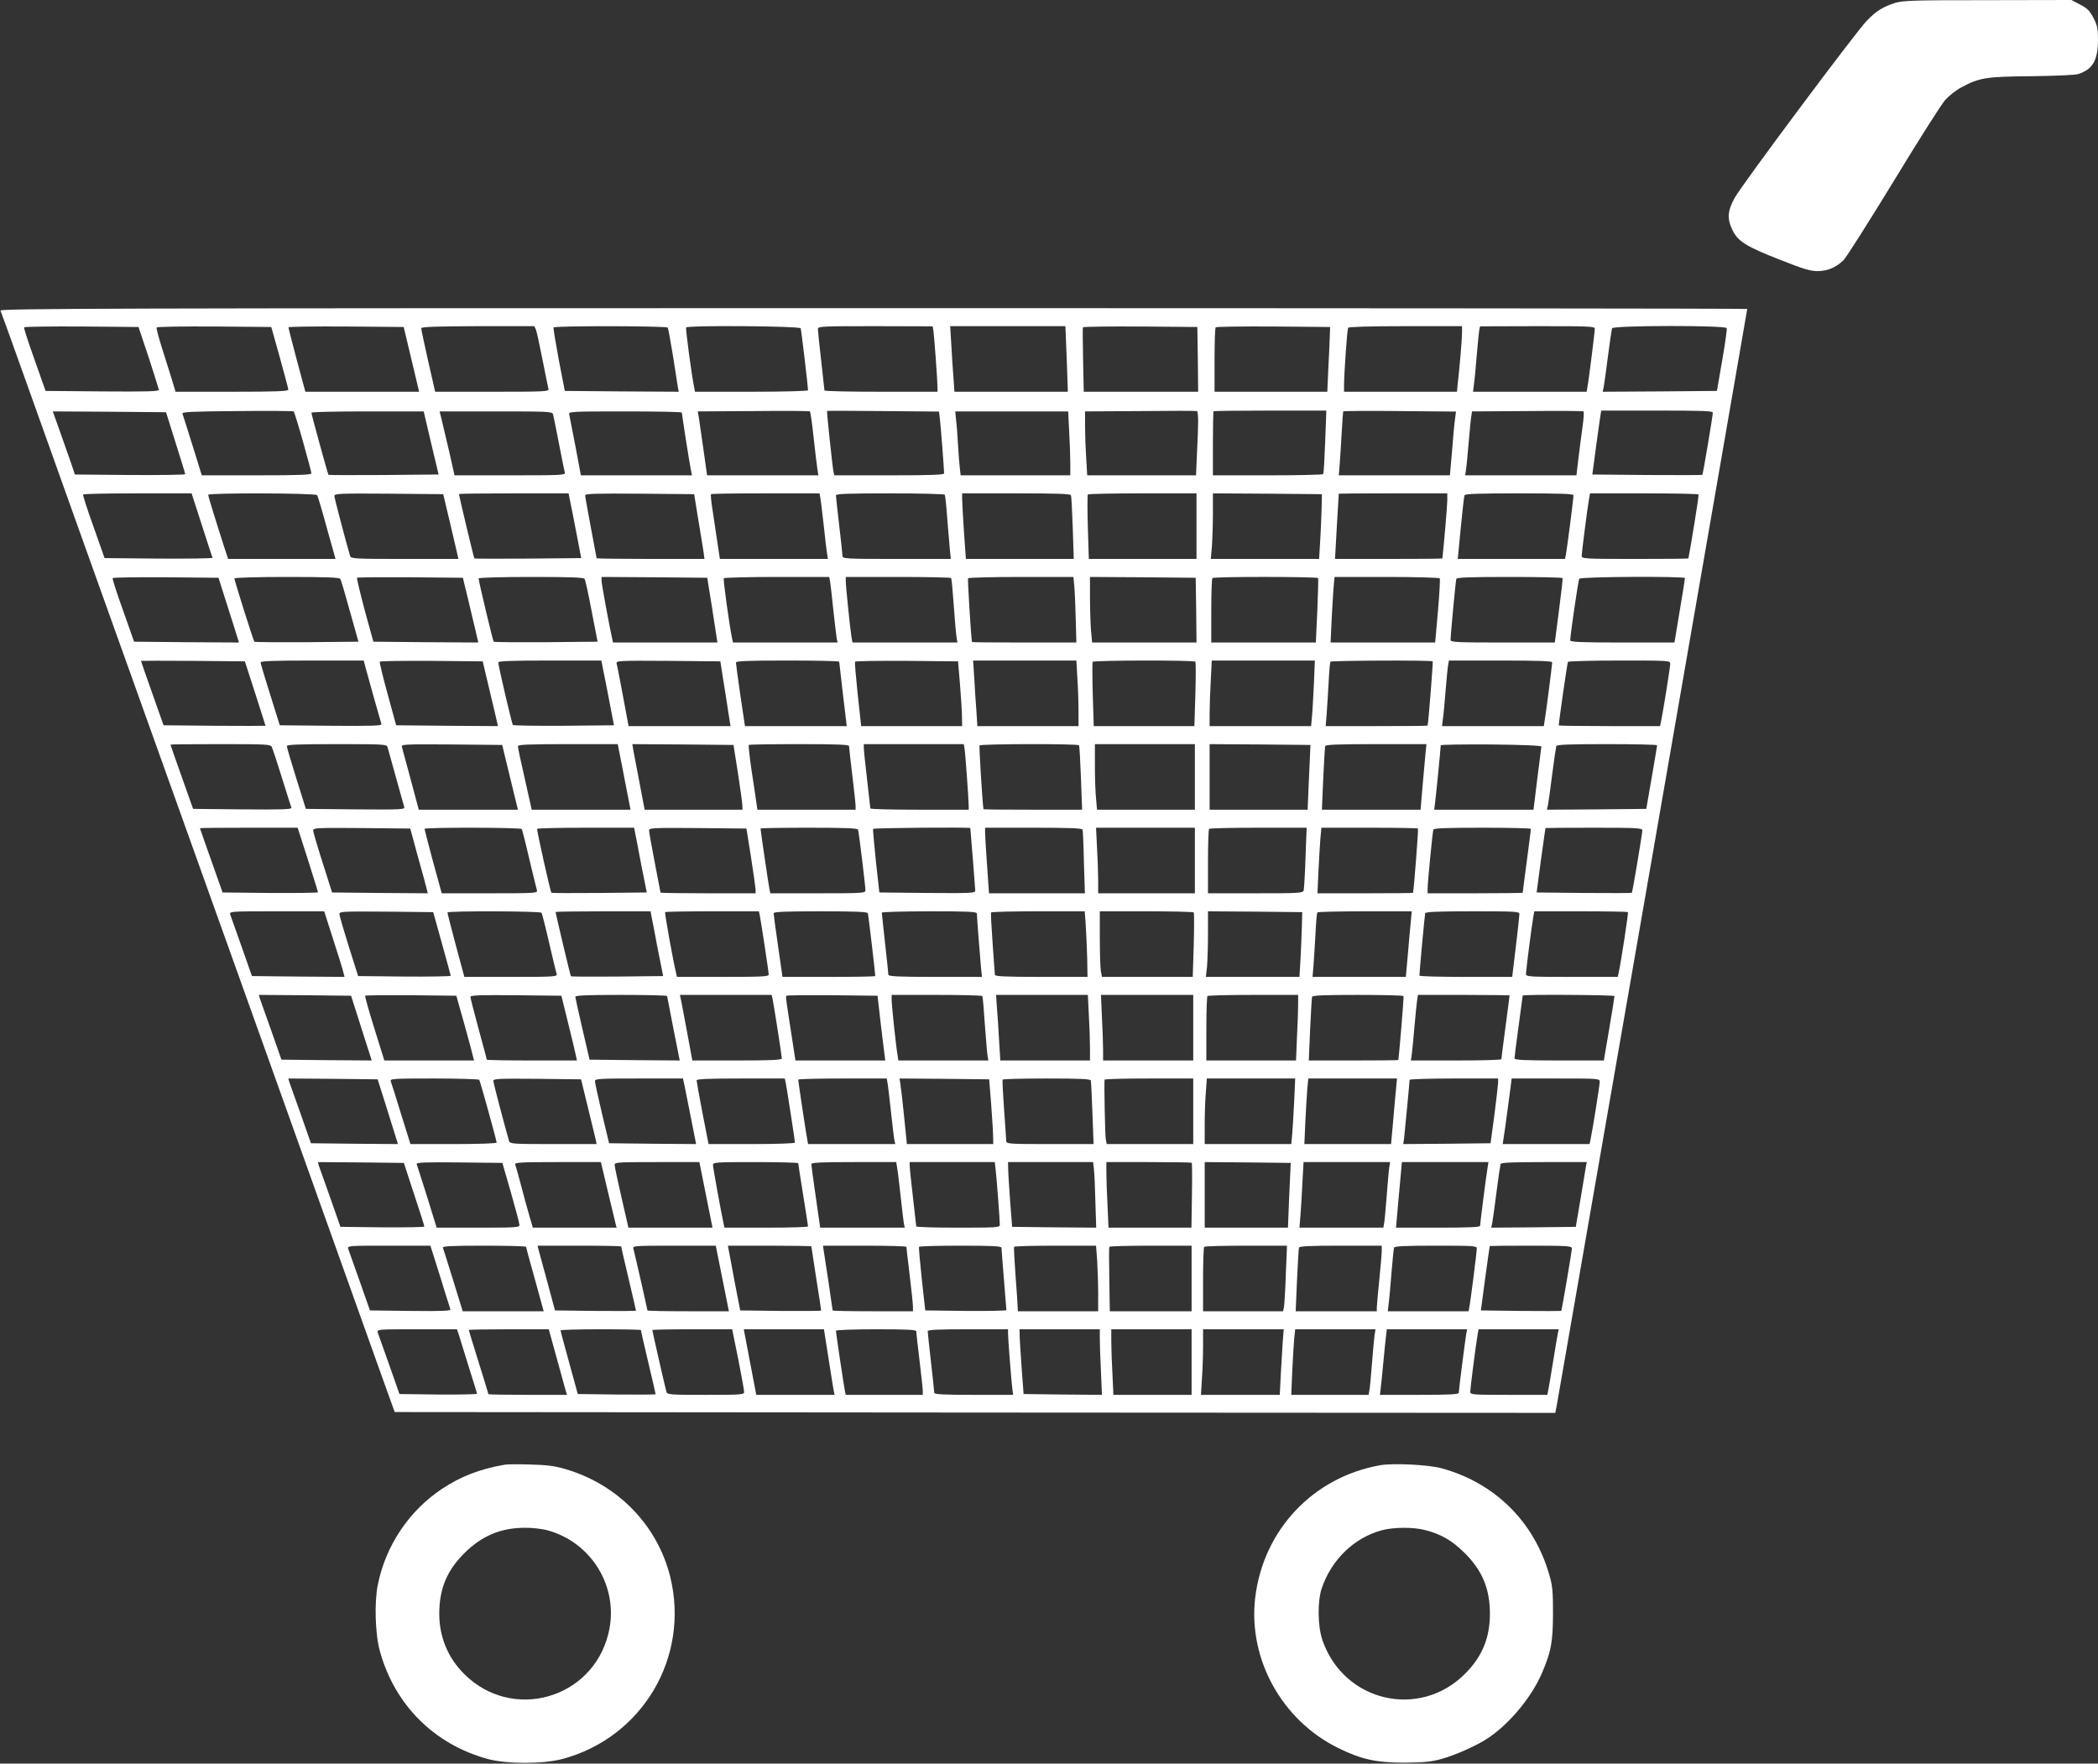 <?xml version="1.0" standalone="no"?>
<!DOCTYPE svg PUBLIC "-//W3C//DTD SVG 20010904//EN"
 "http://www.w3.org/TR/2001/REC-SVG-20010904/DTD/svg10.dtd">
<svg version="1.0" xmlns="http://www.w3.org/2000/svg"
 width="1280pt" height="1076pt" viewBox="0 0 1280 1076"
 preserveAspectRatio="xMidYMid meet">
<rect x="0" y="0" width="1280" height="1076" fill="#333333" stroke="none"/>
<g transform="translate(0,1076) scale(0.1,-0.1)"
fill="#ffffff" stroke="none">
<path d="M11558 10741 c-73 -24 -112 -49 -169 -108 -67 -69 -760 -998 -805
-1079 -45 -81 -48 -129 -13 -200 33 -67 84 -99 292 -180 141 -56 182 -68 227
-68 62 1 109 21 157 66 17 17 154 233 305 480 150 248 292 471 315 497 23 26
68 62 101 79 108 58 151 65 427 67 145 2 264 7 284 13 89 29 120 83 121 208 0
70 -4 89 -28 135 -22 43 -38 59 -81 81 l-53 28 -512 -1 c-465 0 -516 -2 -568
-18z"/>
<path d="M3 8865 c4 -8 76 -209 161 -447 85 -238 240 -671 344 -963 207 -577
695 -1941 1074 -3000 131 -368 332 -929 445 -1245 113 -316 245 -685 293 -820
l88 -245 3540 -3 3541 -2 10 52 c11 59 1161 6676 1161 6683 0 3 -2399 5 -5331
5 -4659 0 -5330 -2 -5326 -15z m904 -285 c33 -102 61 -191 62 -198 1 -10 -71
-12 -345 -10 l-346 3 -67 190 c-38 105 -66 193 -64 198 3 4 160 6 351 5 l347
-3 62 -185z m800 0 c28 -102 52 -191 52 -197 1 -10 -74 -13 -343 -13 l-345 0
-25 83 c-14 45 -41 131 -60 191 -19 61 -33 113 -30 118 3 5 161 7 352 6 l347
-3 52 -185z m803 -12 l47 -198 -347 0 -347 0 -52 193 c-28 105 -51 195 -51
200 0 4 158 6 351 5 l352 -3 47 -197z m760 180 c5 -13 23 -95 40 -183 17 -88
34 -168 36 -177 5 -17 -16 -18 -343 -18 l-348 0 -43 188 c-23 103 -42 192 -42
199 0 9 84 12 345 13 l345 0 10 -22z m804 13 c3 -5 17 -80 31 -167 14 -88 27
-174 30 -192 l6 -32 -348 2 -347 3 -37 190 c-19 105 -34 193 -32 197 5 11 691
10 697 -1z m811 -4 c4 -11 45 -358 45 -378 0 -5 -152 -9 -345 -9 l-345 0 -4
23 c-15 65 -54 362 -50 369 9 14 694 9 699 -5z m809 -10 c5 -23 26 -314 26
-354 l0 -23 -345 0 c-190 0 -345 3 -345 8 0 4 -9 86 -20 182 -11 96 -20 183
-20 192 0 17 19 18 350 18 l350 -1 4 -22z m807 1 c1 -13 4 -103 8 -201 l6
-177 -346 0 -346 0 -6 88 c-4 48 -10 138 -13 200 l-7 112 351 0 352 0 1 -22z
m807 -180 l2 -198 -349 0 -349 0 -4 193 c-2 105 -3 195 -1 200 3 4 160 6 351
5 l347 -3 3 -197z m805 137 c-1 -33 -5 -122 -9 -197 l-6 -138 -344 0 -344 0 0
193 c0 107 3 197 7 200 4 4 162 6 352 5 l346 -3 -2 -60z m807 28 c0 -38 -14
-210 -26 -310 l-5 -53 -345 0 -344 0 0 38 c1 86 19 342 25 352 4 6 124 10 351
10 l344 0 0 -37z m810 22 c0 -21 -39 -332 -46 -362 l-4 -23 -346 0 -347 0 6
48 c4 26 11 106 17 177 6 72 13 140 15 152 l5 22 350 1 c313 0 350 -1 350 -15z
m805 3 c2 -7 -10 -96 -28 -198 l-32 -185 -348 -3 -349 -2 6 27 c3 16 15 100
26 188 11 88 23 165 25 172 6 18 694 19 700 1z m-8686 -694 c28 -99 51 -186
51 -192 0 -9 -85 -12 -335 -12 l-334 0 -41 133 c-49 156 -71 227 -77 244 -4
10 70 13 333 15 187 2 342 1 346 -2 3 -3 29 -86 57 -186z m3115 26 c9 -85 20
-172 23 -192 l6 -38 -339 0 -340 0 -23 163 c-13 89 -26 177 -28 194 l-6 33
339 2 c187 2 342 1 345 -2 4 -3 14 -75 23 -160z m770 117 c5 -39 26 -309 26
-335 0 -9 -82 -12 -335 -12 l-335 0 -5 23 c-6 27 -42 367 -39 370 1 1 155 1
343 -1 l340 -3 5 -42z m1576 -16 c0 -32 -3 -119 -7 -194 l-6 -137 -332 0 -332
0 -6 107 c-4 58 -7 146 -7 194 l0 89 338 2 c185 2 340 2 345 0 4 -2 7 -29 7
-61z m775 -126 c-4 -104 -9 -193 -12 -197 -2 -5 -155 -8 -339 -8 l-334 0 0
193 c0 107 2 196 4 198 2 2 158 4 346 4 l342 0 -7 -190z m792 137 c-4 -26 -12
-113 -18 -194 l-13 -148 -339 0 -339 0 6 73 c3 39 8 126 12 192 3 66 8 122 9
125 2 3 157 4 345 2 l343 -3 -6 -47z m778 -47 c-7 -49 -18 -136 -25 -192 l-12
-103 -340 0 -339 0 5 33 c3 17 10 91 16 162 6 72 13 145 16 162 l5 33 337 2
c185 2 340 1 343 -2 4 -3 1 -45 -6 -95z m795 87 c0 -19 -60 -376 -64 -379 -2
-2 -153 -2 -337 -1 l-334 3 26 195 c15 107 27 195 28 195 0 0 154 0 341 0 278
0 340 -2 340 -13z m-9379 -182 c32 -102 59 -188 59 -193 0 -4 -151 -6 -337 -5
l-336 3 -27 80 c-15 44 -46 131 -68 193 l-40 112 345 -2 346 -3 58 -185z
m1559 -2 l46 -193 -335 -3 c-184 -1 -335 -1 -337 1 -4 4 -104 369 -104 379 0
5 154 8 343 8 l342 0 45 -192z m744 175 c3 -10 19 -90 36 -178 17 -88 33 -168
36 -177 5 -17 -15 -18 -334 -18 l-339 0 -32 143 c-18 78 -39 166 -46 195 l-13
52 343 0 c319 0 344 -1 349 -17z m786 10 c0 -12 49 -324 56 -355 l6 -28 -339
0 -339 0 -33 176 c-19 97 -36 185 -38 195 -5 18 7 19 341 19 190 0 346 -3 346
-7z m2363 -115 c4 -66 7 -154 7 -195 l0 -73 -334 0 -335 0 -5 43 c-3 23 -8 87
-11 142 -3 55 -8 124 -12 153 l-5 52 344 0 345 0 6 -122z m-5292 -570 c34
-106 63 -196 66 -201 2 -4 -145 -6 -327 -5 l-332 3 -67 190 c-38 105 -66 193
-64 198 2 4 152 7 333 7 l329 0 62 -192z m704 181 c4 -6 31 -96 59 -200 l53
-189 -328 0 -327 0 -21 63 c-52 161 -101 320 -101 328 0 13 657 11 665 -2z
m816 -191 l46 -198 -328 0 c-303 0 -328 1 -333 18 -27 92 -96 354 -96 366 0
15 33 16 332 14 l332 -3 47 -197z m729 146 c7 -32 24 -120 39 -198 l27 -141
-324 -3 c-179 -1 -327 -1 -328 1 -3 3 -94 384 -94 393 0 2 150 4 334 4 l335 0
11 -56z m781 -109 c15 -88 29 -177 32 -197 l5 -38 -329 0 c-181 0 -329 2 -329
4 0 2 -16 87 -35 187 -19 101 -35 190 -35 197 0 10 69 12 333 10 l332 -3 26
-160z m743 143 c3 -13 12 -88 21 -168 8 -80 18 -160 21 -177 l5 -33 -329 0
-330 0 -17 113 c-9 61 -22 149 -29 194 -7 45 -11 85 -8 88 3 3 153 5 333 5
l329 0 4 -22z m760 14 c3 -5 10 -69 15 -143 6 -74 13 -160 16 -191 l6 -58
-331 0 c-308 0 -330 1 -330 18 0 9 -9 94 -20 187 -11 94 -20 176 -20 183 0 9
72 12 329 12 182 0 332 -4 335 -8z m770 -4 c3 -7 7 -97 11 -200 l6 -188 -329
0 -329 0 -12 168 c-6 92 -11 182 -11 200 l0 32 330 0 c256 0 332 -3 334 -12z
m766 -188 l0 -200 -329 0 -328 0 -6 193 c-3 105 -3 195 0 200 2 4 152 7 334 7
l329 0 0 -200z m763 100 c-2 -52 -5 -141 -9 -197 l-6 -103 -330 0 -331 0 7 77
c3 42 6 132 6 200 l0 123 333 -2 332 -3 -2 -95z m767 58 c0 -31 -21 -278 -30
-355 0 -2 -147 -3 -327 -3 l-328 0 11 197 c6 109 12 199 12 201 1 1 151 2 332
2 l330 0 0 -42z m770 30 c0 -20 -40 -329 -46 -360 l-6 -28 -327 0 -327 0 18
188 c10 103 20 193 23 200 3 9 80 12 335 12 257 0 330 -3 330 -12z m763 5 c3
-6 -45 -304 -62 -390 -1 -2 -147 -3 -326 -3 -311 0 -325 1 -325 19 0 19 35
293 45 349 l6 32 329 0 c181 0 331 -3 333 -7z m-9003 -593 c15 -47 43 -136 63
-198 l35 -112 -320 2 -320 3 -67 190 c-38 105 -66 193 -64 198 3 4 149 6 325
5 l321 -3 27 -85z m716 78 c5 -7 31 -96 59 -198 l52 -185 -315 -3 c-173 -1
-317 0 -320 3 -6 5 -122 374 -122 386 0 5 144 9 319 9 243 0 322 -3 327 -12z
m782 -133 c18 -77 39 -166 47 -198 l13 -57 -320 2 -320 3 -53 192 c-28 106
-49 195 -47 198 3 3 150 4 326 3 l320 -3 34 -140z m709 133 c4 -7 24 -96 43
-198 l36 -185 -314 -3 c-173 -1 -317 0 -320 3 -5 5 -92 370 -92 386 0 5 144 9
319 9 245 0 322 -3 328 -12z m760 -68 c7 -41 21 -130 31 -197 l19 -123 -318 0
-319 0 -5 23 c-15 64 -65 335 -65 355 l0 22 323 -2 322 -3 12 -75z m738 48 c3
-18 12 -98 20 -178 9 -80 18 -155 20 -167 l5 -23 -319 0 -319 0 -6 28 c-16 76
-55 356 -50 364 3 4 149 8 324 8 l319 0 6 -32z m738 25 c3 -5 10 -80 16 -168
6 -88 14 -175 17 -192 l5 -33 -320 0 -320 0 -6 33 c-8 48 -35 312 -35 342 l0
25 319 0 c176 0 322 -3 324 -7z m751 -45 c3 -29 7 -119 9 -200 l4 -148 -318 0
c-176 0 -319 1 -319 3 -7 46 -27 383 -24 389 3 4 149 8 324 8 l319 0 5 -52z
m744 -150 l2 -198 -318 0 -319 0 -7 77 c-3 42 -6 132 -6 200 l0 123 323 -2
322 -3 3 -197z m744 195 c2 -5 -1 -95 -5 -200 l-9 -193 -319 0 -319 0 0 193
c0 107 3 197 7 200 9 10 641 9 645 0z m742 -2 c3 -5 -2 -95 -11 -200 l-17
-191 -319 0 -319 0 6 133 c4 72 9 162 12 200 l6 67 318 0 c176 0 321 -4 324
-9z m749 2 c2 -5 -8 -95 -22 -200 l-25 -193 -318 0 c-283 0 -318 2 -318 16 0
30 31 359 35 372 3 9 77 12 324 12 176 0 322 -3 324 -7z m747 0 c0 -5 -14 -95
-32 -200 l-32 -193 -318 0 c-248 0 -318 3 -318 13 0 31 49 367 55 376 7 13
645 16 645 4z m-8723 -703 c34 -107 63 -196 63 -198 0 -1 -140 -1 -311 0
l-311 3 -69 195 c-38 107 -69 196 -69 198 0 1 143 1 317 0 l317 -3 63 -195z
m673 158 c22 -81 92 -331 97 -345 4 -11 -47 -13 -307 -11 l-313 3 -58 185
c-32 102 -59 191 -59 198 0 9 69 12 315 12 l314 0 11 -42z m747 -98 c18 -74
39 -163 47 -198 l14 -62 -311 2 -310 3 -52 190 c-29 105 -50 193 -48 198 2 4
145 6 316 5 l312 -3 32 -135z m702 88 c6 -29 24 -118 39 -198 l28 -145 -305
-3 c-168 -1 -308 1 -312 5 -6 8 -89 360 -89 382 0 8 86 11 314 11 l315 0 10
-52z m733 -63 c10 -60 24 -149 31 -197 l14 -88 -311 0 -311 0 -34 182 c-19
101 -36 191 -39 200 -4 17 13 18 314 16 l319 -3 17 -110z m708 108 c1 -5 11
-95 23 -200 l23 -193 -311 0 -310 0 -28 188 c-15 103 -27 193 -27 200 0 9 70
12 315 12 173 0 315 -3 315 -7z m737 -138 c6 -77 12 -166 12 -197 l1 -58 -308
0 -308 0 -21 193 c-11 105 -19 195 -16 200 2 4 145 6 316 5 l312 -3 12 -140z
m716 38 c4 -58 7 -148 7 -200 l0 -93 -309 0 -308 0 -6 93 c-4 50 -10 140 -13
200 l-7 107 315 0 315 0 6 -107z m720 100 c3 -5 3 -95 0 -200 l-6 -193 -307 0
-307 0 -6 192 c-3 106 -3 196 -1 200 7 10 621 11 627 1z m723 -140 c-4 -82 -9
-172 -12 -200 l-5 -53 -310 0 -309 0 0 78 c0 44 3 134 7 200 l6 122 314 0 315
0 -6 -147z m725 142 c3 -3 -25 -361 -31 -392 0 -2 -140 -3 -311 -3 l-311 0 6
73 c3 39 8 126 12 192 3 66 8 123 11 128 4 7 616 10 624 2z m729 -6 c0 -14
-38 -311 -46 -356 l-5 -33 -311 0 -310 0 5 43 c4 23 11 103 17 177 6 74 13
145 16 158 l4 22 315 0 c224 0 315 -3 315 -11z m720 -10 c0 -19 -42 -283 -56
-351 l-6 -28 -309 0 c-170 0 -309 2 -309 4 0 20 52 381 56 388 3 4 144 8 315
8 308 0 309 0 309 -21z m-8532 -506 c5 -10 33 -94 62 -188 29 -93 55 -176 58
-183 3 -10 -58 -12 -298 -10 l-302 3 -69 195 c-38 107 -69 195 -69 197 0 2
137 3 305 3 280 0 305 -1 313 -17z m706 0 c3 -10 26 -92 51 -183 25 -91 48
-173 51 -183 5 -16 -12 -17 -297 -15 l-303 3 -58 185 c-32 102 -58 191 -58
198 0 9 67 12 304 12 281 0 305 -1 310 -17z m741 -158 c23 -93 44 -182 48
-197 l7 -28 -302 0 -303 0 -49 183 c-27 100 -51 190 -54 200 -4 16 13 17 304
15 l308 -3 41 -170z m674 123 c6 -29 24 -119 39 -200 l29 -148 -302 0 -301 0
-42 188 c-24 103 -43 193 -42 200 0 9 68 12 304 12 l305 0 10 -52z m723 -123
c14 -93 27 -182 27 -197 l1 -28 -299 0 -298 0 -31 163 c-17 89 -34 179 -38
200 l-6 37 308 -2 309 -3 27 -170z m678 163 c0 -7 9 -87 20 -178 11 -91 20
-175 20 -187 l0 -23 -299 0 -300 0 -7 48 c-3 26 -17 113 -29 194 -12 82 -19
150 -17 153 3 3 142 5 309 5 236 0 303 -3 303 -12z m704 -10 c5 -24 26 -316
26 -355 l0 -23 -300 0 c-165 0 -300 3 -300 8 0 4 -9 84 -20 177 -11 94 -20
180 -20 193 l0 22 305 0 305 0 4 -22z m699 15 c3 -5 8 -95 12 -200 l7 -193
-301 0 c-166 0 -301 1 -301 3 -8 66 -27 384 -24 389 7 10 601 11 607 1z m707
-193 l0 -200 -299 0 -298 0 -6 68 c-4 37 -7 127 -7 200 l0 132 305 0 305 0 0
-200z m703 145 c-1 -27 -5 -116 -9 -197 l-6 -148 -299 0 -299 0 0 200 0 200
308 -2 307 -3 -2 -50z m704 -2 c-3 -32 -11 -122 -18 -200 l-12 -143 -301 0
-301 0 8 187 c5 104 10 194 12 201 3 9 75 12 311 12 l307 0 -6 -57z m707 42
c-1 -5 -12 -94 -25 -197 l-23 -188 -303 0 -303 0 5 38 c5 35 35 339 35 355 0
4 138 6 308 5 197 -2 307 -7 306 -13z m706 8 c0 -5 -15 -93 -33 -198 l-33
-190 -303 -3 -303 -2 6 27 c3 16 15 100 26 188 11 88 23 166 25 173 3 9 74 12
310 12 168 0 305 -3 305 -7z m-8232 -696 c34 -107 62 -197 62 -201 0 -3 -131
-5 -291 -4 l-291 3 -69 195 c-38 107 -69 195 -69 197 0 2 134 3 298 3 l298 0
62 -193z m672 15 c27 -95 51 -184 54 -198 l6 -24 -292 2 -292 3 -57 180 c-32
99 -58 188 -58 198 -1 16 18 17 295 15 l297 -3 47 -173z m633 170 c3 -4 24
-86 46 -182 23 -96 44 -183 47 -192 5 -17 -13 -18 -288 -18 l-293 0 -53 193
c-28 106 -52 196 -52 200 0 10 588 9 593 -1z m692 -24 c4 -18 21 -107 38 -198
l33 -165 -290 -3 c-159 -1 -290 -1 -292 1 -6 6 -90 383 -87 390 2 4 136 7 298
7 l294 0 6 -32z m707 -148 c15 -96 27 -185 28 -197 l0 -23 -290 0 c-159 0
-290 2 -290 4 0 2 -16 84 -35 182 -19 99 -35 187 -35 197 0 16 19 17 297 15
l297 -3 28 -175z m653 168 c5 -14 45 -343 45 -370 0 -17 -20 -18 -290 -18
l-290 0 -5 23 c-5 21 -55 361 -55 372 0 3 133 5 295 5 228 0 297 -3 300 -12z
m685 10 c8 -95 30 -368 30 -381 0 -16 -19 -17 -292 -15 l-293 3 -21 190 c-11
105 -19 193 -17 198 4 6 593 11 593 5z m685 -10 c2 -7 6 -97 8 -200 l6 -188
-293 0 -292 0 -12 173 c-7 94 -12 184 -12 200 l0 27 295 0 c228 0 297 -3 300
-12z m685 -188 l0 -200 -295 0 -295 0 0 78 c0 44 -3 134 -7 200 l-6 122 301 0
302 0 0 -200z m675 18 c-3 -101 -9 -191 -11 -200 -5 -17 -28 -18 -295 -18
l-289 0 0 193 c0 107 3 197 7 200 3 4 139 7 301 7 l294 0 -7 -182z m686 177
c4 -3 -25 -374 -30 -392 -1 -2 -132 -3 -292 -3 l-291 0 6 138 c4 75 9 165 12
200 l6 62 292 0 c161 0 295 -2 297 -5z m689 -2 c0 -5 -11 -93 -25 -197 -14
-104 -25 -191 -25 -193 0 -1 -130 -3 -290 -3 l-290 0 0 28 c0 40 30 345 35
360 3 9 73 12 300 12 162 0 295 -3 295 -7z m680 -9 c0 -20 -60 -377 -64 -381
-2 -2 -133 -2 -292 -1 l-289 3 26 195 c15 107 27 196 28 198 0 1 134 2 296 2
263 0 295 -2 295 -16z m-7987 -666 c31 -95 59 -185 62 -201 l7 -27 -282 2
-283 3 -62 177 c-35 97 -66 186 -70 197 -6 21 -6 21 283 21 l290 0 55 -172z
m663 -23 c29 -104 53 -193 54 -198 0 -4 -127 -6 -282 -5 l-283 3 -57 180 c-31
99 -57 188 -57 198 -1 16 17 17 286 15 l286 -3 53 -190z m608 186 c3 -4 24
-86 46 -182 22 -96 43 -182 46 -191 5 -17 -13 -18 -279 -18 l-284 0 -52 193
c-28 105 -51 195 -51 200 0 10 568 9 574 -2z m671 -23 c4 -18 21 -107 38 -198
l33 -165 -280 -3 c-153 -1 -281 -1 -283 2 -3 3 -93 381 -93 392 0 2 130 4 290
4 l289 0 6 -32z m660 10 c7 -34 55 -347 55 -364 0 -12 -46 -14 -280 -14 l-280
0 -5 23 c-19 77 -71 368 -67 372 3 3 133 5 288 5 l284 0 5 -22z m660 10 c3
-10 45 -364 45 -383 0 -3 -127 -5 -283 -5 l-283 0 -27 188 c-15 103 -27 193
-27 200 0 9 64 12 285 12 220 0 287 -3 290 -12z m665 -2 c0 -20 19 -262 25
-328 l6 -58 -286 0 c-221 0 -285 3 -285 13 0 6 -9 93 -20 191 -11 99 -20 183
-20 188 0 4 131 8 290 8 237 0 290 -2 290 -14z m664 -68 c3 -46 7 -136 9 -201
l2 -117 -282 0 c-220 0 -283 3 -283 13 -1 6 -7 93 -14 192 -7 99 -12 183 -9
188 2 4 132 7 288 7 l283 0 6 -82z m659 75 c3 -5 3 -95 0 -200 l-6 -193 -277
0 -277 0 -7 38 c-3 20 -6 110 -6 200 l0 162 284 0 c157 0 287 -3 289 -7z m660
-78 c-1 -44 -5 -133 -8 -197 l-7 -118 -285 0 -286 0 7 61 c3 34 6 124 6 201
l0 138 288 -2 287 -3 -2 -80z m664 18 c-4 -38 -12 -128 -18 -200 l-12 -133
-285 0 -284 0 6 73 c3 39 8 126 12 192 3 66 8 123 11 128 2 4 133 7 290 7
l286 0 -6 -67z m663 50 c0 -10 -10 -100 -22 -200 l-22 -183 -283 0 c-156 0
-283 3 -283 8 0 22 32 369 35 380 3 9 70 12 290 12 265 0 285 -1 285 -17z
m662 12 c4 -4 -42 -306 -57 -372 l-5 -23 -280 0 c-267 0 -280 1 -280 19 0 19
35 293 45 349 l6 32 283 0 c155 0 285 -2 288 -5z m-7727 -708 l63 -197 -276 2
-275 3 -62 177 c-35 97 -66 186 -70 197 l-6 21 281 -2 282 -3 63 -198z m627
28 c26 -93 50 -182 53 -197 l7 -28 -274 0 -273 0 -61 195 c-33 107 -59 197
-56 200 3 3 130 4 281 3 l275 -3 48 -170z m635 0 c23 -93 44 -182 47 -197 l6
-28 -275 0 c-151 0 -275 2 -275 5 0 2 -22 86 -50 187 -27 101 -50 189 -50 196
0 10 58 12 278 10 l277 -3 42 -170z m603 168 c1 -5 18 -95 39 -201 l38 -192
-275 2 -275 3 -43 185 c-24 102 -43 191 -44 198 0 9 62 12 280 12 154 0 280
-3 280 -7z m644 -20 c8 -40 56 -346 56 -360 0 -10 -61 -13 -273 -13 l-273 0
-33 178 c-18 97 -35 187 -38 200 l-5 22 280 0 280 0 6 -27z m657 -128 c10 -82
20 -171 24 -197 l6 -48 -274 0 -274 0 -22 143 c-37 238 -38 247 -33 252 3 3
130 4 281 3 l275 -3 17 -150z m622 148 c3 -5 10 -84 16 -178 7 -93 14 -180 17
-192 l4 -23 -274 0 -275 0 -5 33 c-10 57 -36 305 -36 337 l0 30 274 0 c151 0
277 -3 279 -7z m650 -115 c4 -66 7 -156 7 -200 l0 -78 -273 0 -274 0 -7 113
c-3 61 -9 151 -13 200 l-6 87 280 0 280 0 6 -122z m637 -78 l0 -200 -275 0
-275 0 0 63 c0 35 -3 125 -7 200 l-6 137 281 0 282 0 0 -200z m640 143 c0 -32
-3 -122 -7 -200 l-6 -143 -274 0 -273 0 0 193 c0 107 3 197 7 200 3 4 129 7
280 7 l273 0 0 -57z m643 50 c3 -6 -28 -375 -32 -390 -1 -2 -124 -3 -273 -3
l-273 0 8 187 c5 104 10 194 12 201 3 9 68 12 279 12 151 0 277 -3 279 -7z
m647 4 c0 -2 -11 -89 -25 -193 -14 -104 -25 -192 -25 -196 0 -5 -124 -8 -276
-8 l-276 0 6 43 c3 23 10 98 16 167 6 69 13 140 16 158 l5 32 279 0 c154 0
280 -2 280 -3z m640 -4 c0 -5 -14 -95 -32 -200 l-33 -193 -272 0 c-212 0 -273
3 -273 13 0 6 11 95 25 196 14 101 25 185 25 187 0 8 560 4 560 -3z m-7508
-628 c21 -66 49 -155 62 -198 l24 -77 -265 2 -266 3 -62 177 c-35 97 -66 186
-70 197 l-6 21 272 -2 273 -3 38 -120z m582 117 c6 -10 106 -370 106 -383 0
-5 -106 -9 -263 -9 l-263 0 -57 183 c-31 101 -59 191 -63 200 -6 16 17 17 264
17 149 0 273 -4 276 -8z m662 -165 c23 -93 44 -182 48 -198 l6 -29 -265 0
c-242 0 -264 1 -269 18 -29 100 -96 355 -96 367 0 14 31 15 268 13 l267 -3 41
-168z m593 116 c6 -32 24 -122 40 -201 l28 -142 -266 2 -265 3 -43 180 c-23
99 -43 188 -43 198 0 16 19 17 269 17 l268 0 12 -57z m615 30 c7 -36 56 -352
56 -364 0 -5 -112 -9 -264 -9 l-263 0 -37 189 c-20 104 -36 194 -36 200 0 8
78 11 269 11 l269 0 6 -27z m620 5 c3 -13 12 -90 21 -173 9 -82 18 -162 21
-177 l6 -28 -266 0 -266 0 -4 23 c-6 27 -56 359 -56 370 0 4 121 7 270 7 l270
0 4 -22z m633 -133 c6 -82 12 -171 12 -197 l1 -48 -264 0 -263 0 -17 168 c-9
92 -20 182 -23 200 l-5 32 273 -2 274 -3 12 -150z m608 143 c2 -7 6 -97 10
-200 l7 -188 -266 0 c-246 0 -266 1 -267 18 0 9 -6 96 -13 192 -7 96 -11 178
-9 183 2 4 123 7 269 7 203 0 266 -3 269 -12z m625 -188 l0 -200 -264 0 -264
0 -6 33 c-4 25 -10 323 -7 360 1 4 123 7 271 7 l270 0 0 -200z m616 63 c-4
-76 -9 -166 -12 -200 l-6 -63 -264 0 -264 0 0 118 c0 64 3 154 7 200 l6 82
269 0 270 0 -6 -137z m621 70 c-4 -38 -12 -128 -18 -200 l-12 -133 -265 0
-264 0 6 138 c4 75 9 165 12 200 l6 62 271 0 270 0 -6 -67z m623 40 c-1 -16
-11 -104 -23 -198 l-23 -170 -266 -3 -267 -2 5 32 c4 35 34 346 34 360 0 4
122 8 270 8 l270 0 0 -27z m620 6 c0 -19 -42 -283 -56 -351 l-6 -28 -265 0
-265 0 5 33 c3 17 16 107 28 200 l22 167 268 0 c267 0 269 0 269 -21z m-7234
-684 c35 -104 63 -193 63 -198 1 -4 -114 -6 -255 -5 l-257 3 -62 177 c-35 97
-66 186 -70 197 l-6 21 262 -2 263 -3 62 -190z m591 10 c28 -99 52 -188 52
-197 1 -17 -17 -18 -252 -18 l-253 0 -58 188 c-33 103 -61 193 -64 200 -3 10
50 12 259 10 l264 -3 52 -180z m591 8 c24 -98 45 -188 48 -200 l6 -23 -255 0
-256 0 -20 68 c-11 37 -34 120 -51 186 -17 65 -34 125 -37 132 -4 12 38 14
259 14 l264 0 42 -177z m599 -23 l40 -200 -257 0 -256 0 -42 183 c-23 100 -42
190 -42 200 0 16 19 17 259 17 l258 0 40 -200z m563 193 c0 -5 14 -91 30 -193
16 -102 30 -188 30 -192 0 -5 -115 -8 -255 -8 l-255 0 -5 23 c-15 68 -65 343
-65 359 0 17 15 18 260 18 143 0 260 -3 260 -7z m603 -25 c4 -18 13 -98 22
-178 8 -80 18 -155 20 -167 l5 -23 -258 0 -258 0 -27 188 c-15 103 -27 193
-27 200 0 9 59 12 259 12 l259 0 5 -32z m601 -10 c6 -44 26 -311 26 -341 0
-16 -22 -17 -255 -17 -140 0 -255 3 -255 8 0 4 -9 84 -20 177 -11 94 -20 180
-20 193 l0 22 259 0 260 0 5 -42z m600 0 c3 -24 7 -114 9 -201 l5 -157 -257 2
-256 3 -12 155 c-6 85 -12 174 -12 198 l-1 42 259 0 260 0 5 -42z m597 38 c2
-2 3 -92 1 -200 l-3 -196 -253 0 -253 0 -6 137 c-4 75 -7 165 -7 200 l0 63
258 0 c142 0 261 -2 263 -4z m602 -41 c-1 -22 -5 -111 -9 -197 l-6 -158 -254
0 -254 0 0 200 0 200 263 -2 262 -3 -2 -40z m603 13 c-3 -18 -10 -98 -16 -178
-6 -80 -13 -155 -16 -167 l-4 -23 -256 0 -256 0 6 73 c3 39 9 129 12 200 l7
127 264 0 264 0 -5 -32z m600 0 c-8 -46 -46 -343 -46 -357 0 -8 -76 -11 -256
-11 l-257 0 7 78 c3 42 12 132 18 200 l11 122 264 0 264 0 -5 -32z m599 0 c-3
-18 -18 -107 -33 -198 l-28 -165 -258 -3 -258 -2 6 27 c3 16 15 100 26 188 11
88 23 166 25 173 3 9 66 12 265 12 l261 0 -6 -32z m-6990 -665 c32 -104 60
-194 63 -201 3 -10 -47 -12 -243 -10 l-248 3 -62 177 c-35 97 -66 186 -70 197
-6 21 -5 21 247 21 l254 0 59 -187z m525 180 c0 -5 24 -95 54 -200 l53 -193
-247 0 -247 0 -58 188 c-32 103 -60 193 -63 200 -3 9 51 12 252 12 141 0 256
-3 256 -7z m580 2 c0 -3 20 -91 45 -196 25 -105 45 -193 45 -195 0 -3 -111 -3
-247 -2 l-247 3 -47 175 c-26 96 -50 185 -54 198 l-5 22 255 0 c140 0 255 -2
255 -5z m617 -195 l40 -200 -248 0 c-137 0 -249 2 -249 5 0 6 -79 354 -86 378
-5 16 12 17 249 17 l254 0 40 -200z m543 196 c0 -3 14 -91 30 -196 17 -105 30
-193 30 -196 0 -2 -111 -3 -247 -2 l-247 3 -33 170 c-17 94 -34 182 -37 198
l-5 27 254 0 c140 0 255 -2 255 -4z m580 -3 c0 -5 9 -82 20 -173 11 -91 20
-177 20 -192 l0 -28 -245 0 c-135 0 -245 2 -245 5 0 6 -49 334 -55 368 l-4 27
254 0 c140 0 255 -3 255 -7z m580 -5 c0 -7 7 -94 15 -193 8 -99 15 -183 15
-188 0 -4 -111 -6 -247 -5 l-248 3 -21 190 c-11 105 -19 193 -17 198 2 4 116
7 254 7 192 0 249 -3 249 -12z m584 -80 c3 -50 6 -140 6 -200 l0 -108 -245 0
-245 0 -1 23 c0 12 -6 99 -13 192 -7 94 -11 173 -9 178 2 4 116 7 252 7 l248
0 7 -92z m576 -108 l0 -200 -249 0 -250 0 -3 193 c-2 105 -2 195 0 200 2 4
115 7 253 7 l249 0 0 -200z m575 28 c-3 -95 -9 -185 -11 -200 l-6 -28 -244 0
-244 0 0 193 c0 107 3 197 7 200 3 4 119 7 256 7 l249 0 -7 -172z m585 140 c0
-18 -7 -98 -15 -178 -8 -80 -15 -155 -15 -167 l0 -23 -247 0 -248 0 8 187 c5
104 10 194 12 201 3 9 63 12 255 12 l250 0 0 -32z m580 15 c0 -22 -39 -330
-46 -360 l-4 -23 -247 0 -246 0 6 53 c4 28 11 113 17 187 6 74 13 141 15 148
3 9 63 12 255 12 231 0 250 -1 250 -17z m580 0 c0 -18 -61 -376 -65 -381 -1
-1 -112 -1 -246 0 l-244 3 26 195 c15 107 27 196 28 198 0 1 114 2 251 2 226
0 250 -2 250 -17z m-6791 -525 c5 -18 33 -105 60 -194 28 -88 51 -163 51 -167
0 -4 -106 -6 -236 -5 l-237 3 -62 177 c-35 97 -66 186 -70 197 -6 21 -5 21
239 21 l244 0 11 -32z m591 -120 c23 -84 48 -174 55 -200 l14 -48 -240 0
c-131 0 -239 2 -239 4 0 2 -27 91 -60 196 -33 105 -60 194 -60 196 0 2 110 4
244 4 l244 0 42 -152z m520 147 c0 -3 20 -91 45 -196 25 -105 45 -193 45 -195
0 -3 -107 -3 -237 -2 l-238 3 -52 190 c-29 105 -53 193 -53 198 0 4 110 7 245
7 135 0 245 -2 245 -5z m594 -177 c20 -101 36 -191 36 -200 0 -17 -18 -18
-234 -18 -215 0 -235 1 -240 18 -7 23 -86 370 -86 377 0 3 110 5 244 5 l243 0
37 -182z m550 10 c15 -95 29 -185 32 -200 l6 -28 -239 0 -239 0 -33 173 c-18
94 -35 184 -38 200 l-5 27 244 0 245 0 27 -172z m536 160 c0 -7 9 -87 20 -178
11 -91 20 -175 20 -187 l0 -23 -235 0 -235 0 -5 23 c-6 27 -55 356 -55 368 0
5 110 9 245 9 189 0 245 -3 245 -12z m560 -12 c0 -30 18 -263 25 -328 l6 -48
-241 0 c-185 0 -240 3 -240 13 0 6 -9 91 -20 187 -11 96 -20 181 -20 188 0 9
56 12 245 12 l245 0 0 -24z m560 -33 c0 -32 3 -122 7 -201 l6 -142 -239 2
-239 3 -12 160 c-6 88 -12 177 -12 198 l-1 37 245 0 245 0 0 -57z m560 -143
l0 -200 -238 0 -239 0 -6 128 c-4 70 -7 160 -7 200 l0 72 245 0 245 0 0 -200z
m556 123 c-3 -43 -8 -133 -12 -200 l-6 -123 -241 0 -240 0 6 98 c4 53 7 143 7
200 l0 102 246 0 246 0 -6 -77z m560 40 c-3 -21 -10 -101 -16 -178 -6 -77 -13
-150 -16 -162 l-4 -23 -236 0 -236 0 6 143 c4 78 9 168 12 200 l6 57 245 0
245 0 -6 -37z m559 5 c-7 -43 -45 -339 -45 -355 0 -10 -55 -13 -241 -13 l-240
0 5 43 c3 23 10 94 16 157 6 63 13 134 16 158 l5 42 245 0 245 0 -6 -32z m560
10 c-3 -13 -16 -93 -30 -178 -14 -85 -27 -165 -30 -177 l-5 -23 -235 0 c-223
0 -235 1 -235 19 0 19 35 293 45 349 l6 32 245 0 244 0 -5 -22z"/>
<path d="M3080 1824 c-155 -27 -269 -72 -384 -148 -201 -134 -343 -346 -391
-585 -22 -108 -16 -303 13 -406 91 -328 332 -568 659 -657 115 -31 335 -31
453 0 489 130 780 621 659 1112 -78 314 -318 562 -636 656 -70 21 -114 26
-218 29 -71 2 -141 2 -155 -1z m255 -399 c278 -73 447 -356 376 -635 -100
-397 -586 -533 -877 -245 -101 99 -154 228 -154 369 0 153 47 265 154 371 106
105 220 153 366 154 42 1 102 -6 135 -14z"/>
<path d="M8417 1820 c-408 -74 -710 -396 -759 -808 -44 -374 163 -748 507
-917 142 -70 232 -89 405 -89 115 1 161 5 223 22 90 25 224 85 292 132 132 91
262 250 324 396 55 130 65 185 66 359 0 137 -3 171 -23 238 -93 324 -332 560
-657 649 -80 22 -299 33 -378 18z m278 -395 c97 -25 165 -64 241 -140 107
-106 154 -218 154 -370 0 -148 -47 -261 -150 -365 -278 -281 -740 -174 -871
201 -30 85 -32 239 -5 319 59 174 198 309 367 354 72 19 191 20 264 1z"/>
</g>
</svg>
